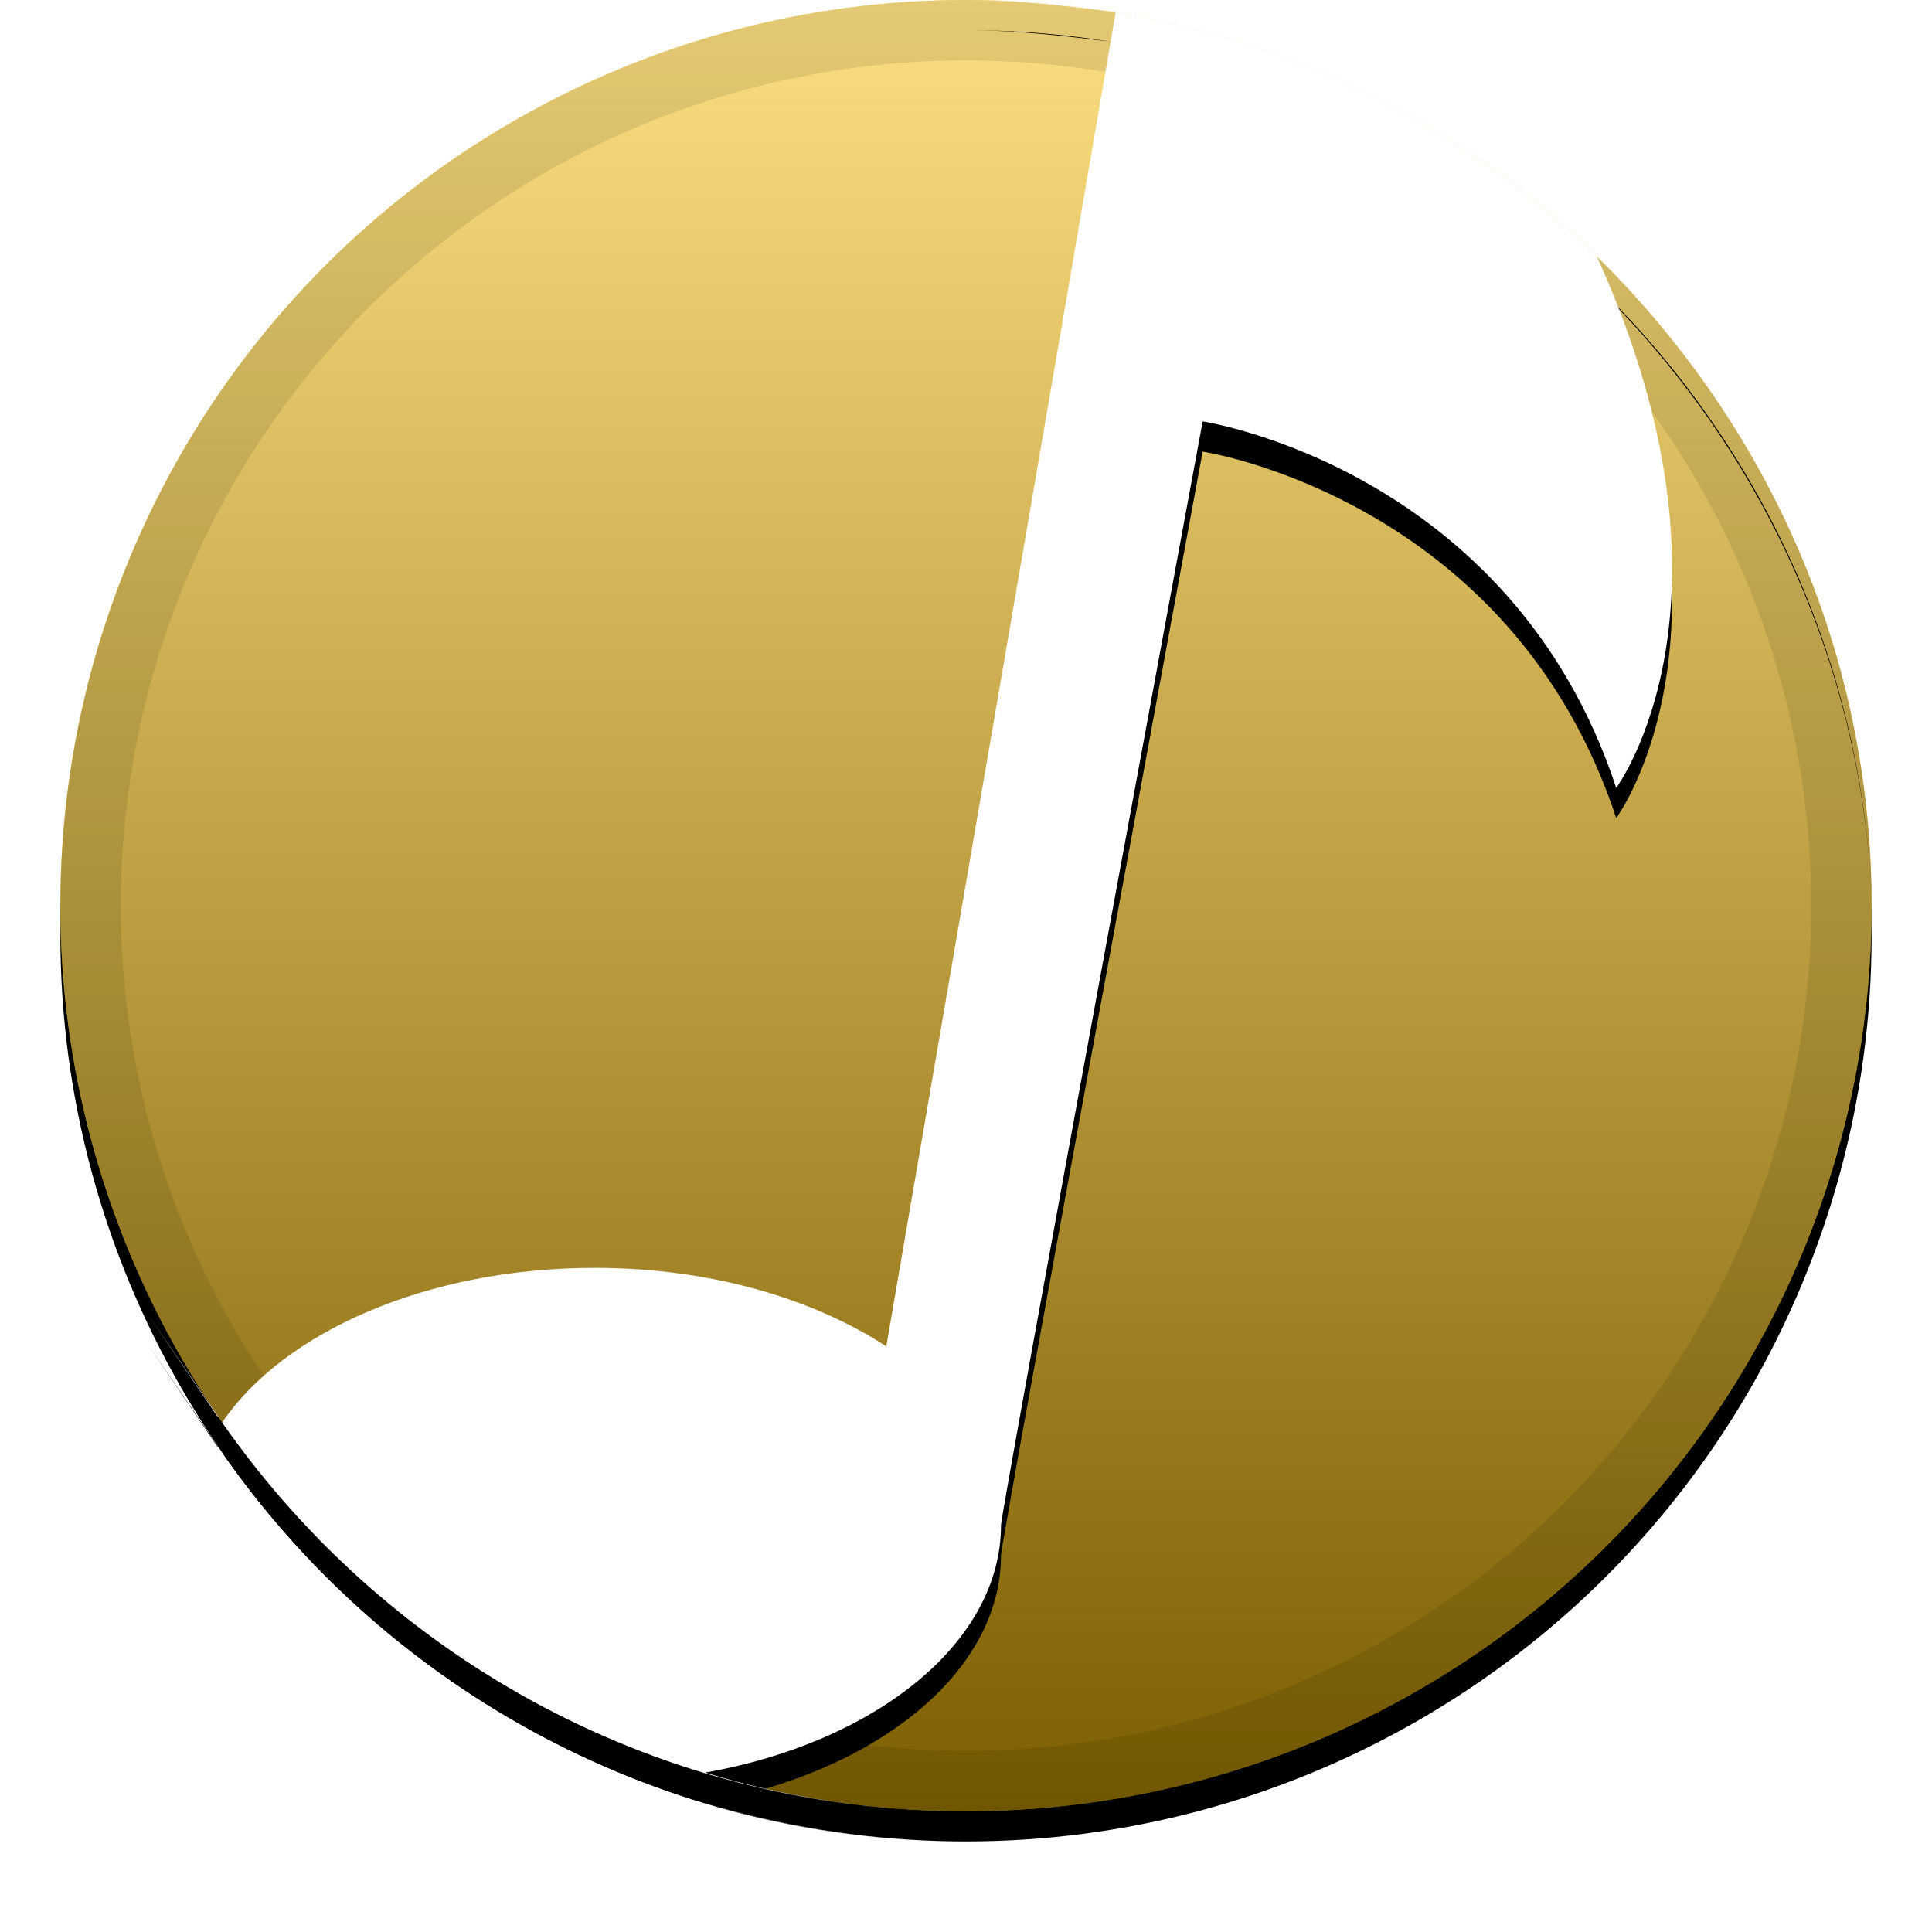 <svg xmlns="http://www.w3.org/2000/svg" width="32" height="32" xmlns:xlink="http://www.w3.org/1999/xlink"><defs><linearGradient id="c" x1="50%" x2="50%" y1="0%" y2="100%"><stop offset="0%" stop-color="#FFF" stop-opacity=".5"/><stop offset="100%" stop-opacity=".5"/></linearGradient><circle id="b" cx="16" cy="15" r="15"/><filter id="a" width="111.7%" height="111.7%" x="-5.8%" y="-4.2%" filterUnits="objectBoundingBox"><feOffset dy=".5" in="SourceAlpha" result="shadowOffsetOuter1"/><feGaussianBlur in="shadowOffsetOuter1" result="shadowBlurOuter1" stdDeviation=".5"/><feComposite in="shadowBlurOuter1" in2="SourceAlpha" operator="out" result="shadowBlurOuter1"/><feColorMatrix in="shadowBlurOuter1" values="0 0 0 0 0 0 0 0 0 0 0 0 0 0 0 0 0 0 0.199 0"/></filter><path id="e" d="M3.6 23.46c-1.55-2.28-1.5-2.2.08.1C4.7 22.06 7.08 21 9.85 21c1.9 0 3.6.5 4.83 1.3L18.48.2C17.68.1 16.85 0 16 0c8.07 0 14.65 6.37 15 14.35-.18-3.95-1.9-7.5-4.55-10.1 2.6 5.73.32 8.8.32 8.8-1.75-5.3-6.85-6.07-6.85-6.07s-3.34 18.05-3.34 18.28c0 1.95-2.08 3.6-4.9 4.1 1.3.4 2.68.62 4.1.64-5.05-.07-9.5-2.64-12.17-6.54z"/><filter id="d" width="112.3%" height="111.7%" x="-6.1%" y="-4.2%" filterUnits="objectBoundingBox"><feOffset dy=".5" in="SourceAlpha" result="shadowOffsetOuter1"/><feGaussianBlur in="shadowOffsetOuter1" result="shadowBlurOuter1" stdDeviation=".5"/><feColorMatrix in="shadowBlurOuter1" values="0 0 0 0 0 0 0 0 0 0 0 0 0 0 0 0 0 0 0.204 0"/></filter></defs><g fill="none"><use fill="#000" filter="url(#a)" xlink:href="#b"/><use fill="#FBBF02" fill-rule="evenodd" xlink:href="#b"/><use fill="url(#c)" fill-rule="evenodd" style="mix-blend-mode:soft-light" xlink:href="#b"/><circle cx="16" cy="15" r="14.5" stroke="#000" stroke-opacity=".097"/><use fill="#000" filter="url(#d)" xlink:href="#e"/><use fill="#FFF" fill-rule="evenodd" xlink:href="#e"/></g></svg>